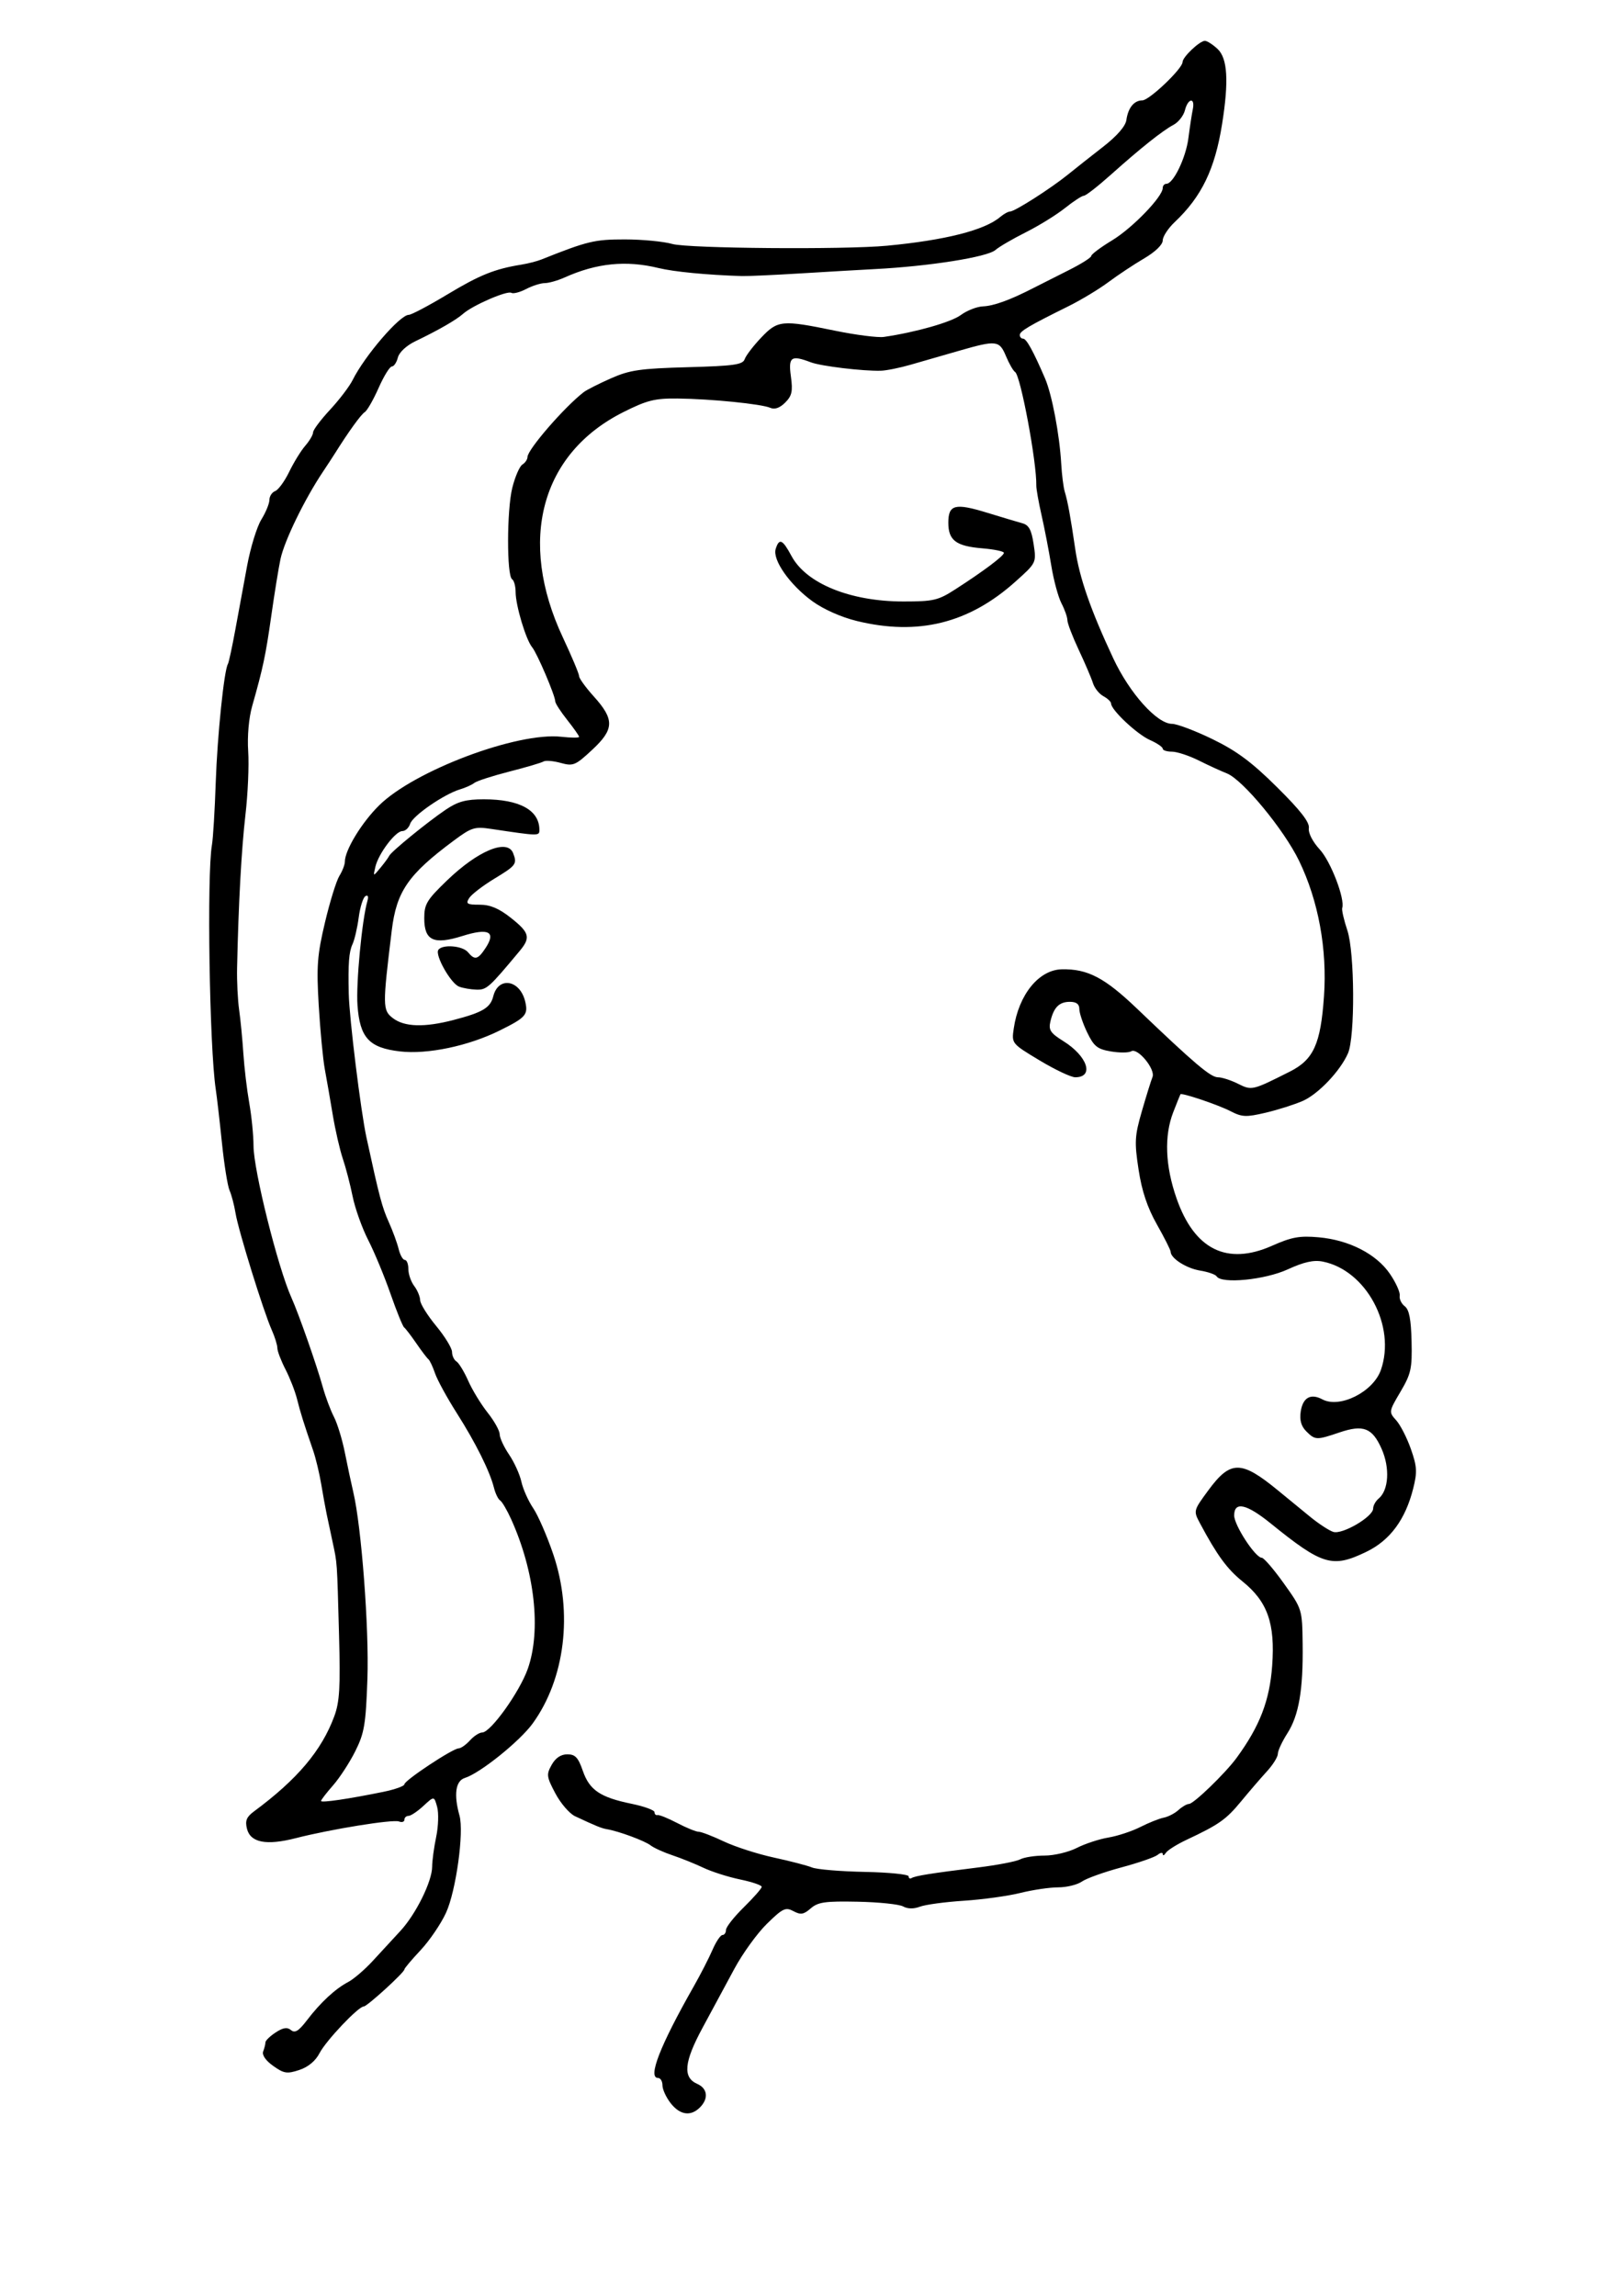 <?xml version="1.0" encoding="UTF-8" standalone="no"?>
<!-- Created with Inkscape (http://www.inkscape.org/) -->
<svg xmlns:dc="http://purl.org/dc/elements/1.1/" xmlns:cc="http://creativecommons.org/ns#" xmlns:rdf="http://www.w3.org/1999/02/22-rdf-syntax-ns#" xmlns:svg="http://www.w3.org/2000/svg" xmlns="http://www.w3.org/2000/svg" xmlns:sodipodi="http://sodipodi.sourceforge.net/DTD/sodipodi-0.dtd" xmlns:inkscape="http://www.inkscape.org/namespaces/inkscape" width="210mm" height="297mm" id="svg3166" version="1.1" inkscape:version="0.47pre4 r22446" sodipodi:docname="Nyt dokument 24">
  <title id="title3183">Cartoon head12</title>
  <defs id="defs3">
    <inkscape:perspective sodipodi:type="inkscape:persp3d" inkscape:vp_x="0 : 526.18109 : 1" inkscape:vp_y="0 : 1000 : 0" inkscape:vp_z="744.09448 : 526.18109 : 1" inkscape:persp3d-origin="372.04724 : 350.78739 : 1" id="perspective3172"/>
    <inkscape:perspective id="perspective3161" inkscape:persp3d-origin="0.5 : 0.33333333 : 1" inkscape:vp_z="1 : 0.5 : 1" inkscape:vp_y="0 : 1000 : 0" inkscape:vp_x="0 : 0.5 : 1" sodipodi:type="inkscape:persp3d"/>
  </defs>
  <sodipodi:namedview inkscape:document-units="mm" id="base" pagecolor="#ffffff" bordercolor="#666666" borderopacity="1.0" inkscape:pageopacity="0.0" inkscape:pageshadow="2" inkscape:zoom="0.35" inkscape:cx="350" inkscape:cy="520" inkscape:current-layer="layer1" showgrid="false" inkscape:window-width="1680" inkscape:window-height="1001" inkscape:window-x="0" inkscape:window-y="0" inkscape:window-maximized="1"/>
  <g inkscape:label="Layer 1" inkscape:groupmode="layer" id="layer1">
    <path style="fill:#000000" d="m 327.994,1028.362 c -2.213,-2.814 -4.024,-6.745 -4.024,-8.737 0,-1.992 -0.971,-3.621 -2.158,-3.621 -5.177,0 0.96,-15.76 17.389,-44.656 3.339,-5.873 7.489,-13.955 9.222,-17.96 1.733,-4.005 3.93,-7.281 4.881,-7.281 0.952,0 1.731,-1.129 1.731,-2.508 0,-1.379 3.932,-6.367 8.737,-11.083 4.805,-4.716 8.737,-9.205 8.737,-9.974 0,-0.77 -4.742,-2.384 -10.539,-3.588 -5.796,-1.203 -13.878,-3.775 -17.96,-5.715 -4.081,-1.94 -10.916,-4.693 -15.187,-6.118 -4.271,-1.425 -9.077,-3.61 -10.679,-4.856 -2.827,-2.199 -15.546,-6.908 -21.274,-7.877 -2.735,-0.463 -5.222,-1.473 -15.671,-6.367 -2.7,-1.265 -7.021,-6.28 -9.602,-11.145 -4.322,-8.147 -4.465,-9.251 -1.812,-13.979 1.897,-3.379 4.514,-5.133 7.66,-5.133 3.861,0 5.314,1.545 7.56,8.042 3.27,9.459 8.499,12.99 23.917,16.154 6.14,1.26 11.164,3.103 11.164,4.095 0,0.992 0.655,1.627 1.456,1.411 0.801,-0.216 5.135,1.532 9.631,3.883 4.496,2.352 9.217,4.276 10.491,4.276 1.274,0 6.842,2.14 12.371,4.757 5.53,2.616 16.536,6.156 24.457,7.866 7.921,1.71 16.304,3.89 18.627,4.844 2.324,0.954 13.9,1.923 25.726,2.155 11.826,0.231 21.501,1.205 21.501,2.163 0,0.959 0.655,1.341 1.456,0.85 1.78,-1.092 9.758,-2.363 32.335,-5.151 9.508,-1.174 18.843,-2.967 20.744,-3.985 1.901,-1.017 7.261,-1.85 11.911,-1.85 4.65,0 11.748,-1.679 15.774,-3.732 4.026,-2.052 10.982,-4.341 15.458,-5.087 4.476,-0.745 11.517,-3.068 15.646,-5.161 4.129,-2.093 9.273,-4.146 11.43,-4.561 2.157,-0.415 5.4,-2.093 7.207,-3.728 1.807,-1.635 4.109,-2.973 5.116,-2.973 2.287,0 17.822,-15.016 23.321,-22.542 11.355,-15.538 16.15,-27.97 17.394,-45.094 1.502,-20.671 -2.273,-31.34 -14.595,-41.242 -7.414,-5.958 -12.435,-12.833 -20.693,-28.328 -3.267,-6.131 -3.255,-6.18 3.971,-16.024 10.914,-14.868 16.092,-14.892 34.056,-0.155 4.556,3.738 11.689,9.582 15.853,12.989 4.163,3.406 9.247,6.726 11.297,7.376 4.416,1.402 19.484,-7.426 19.484,-11.414 0,-1.458 1.219,-3.662 2.709,-4.899 4.908,-4.074 5.563,-14.968 1.457,-24.25 -4.57,-10.331 -8.941,-12.036 -20.656,-8.059 -11.205,3.804 -11.871,3.781 -16.224,-0.573 -2.47,-2.47 -3.316,-5.458 -2.711,-9.577 1.012,-6.898 4.858,-9.099 10.562,-6.046 8.552,4.577 24.914,-3.635 28.661,-14.386 7.473,-21.437 -7.171,-48.718 -28.433,-52.971 -4.428,-0.886 -9.193,0.179 -17.192,3.841 -11.16,5.109 -32.361,7.178 -34.705,3.386 -0.571,-0.924 -4.226,-2.197 -8.122,-2.829 -6.688,-1.085 -14.368,-6.001 -14.368,-9.196 0,-0.8 -3.014,-6.786 -6.697,-13.303 -4.698,-8.311 -7.383,-16.338 -8.993,-26.883 -2.065,-13.525 -1.901,-16.4 1.635,-28.626 2.162,-7.475 4.49,-14.951 5.173,-16.613 1.564,-3.803 -7.279,-14.522 -10.393,-12.598 -1.224,0.756 -5.706,0.787 -9.961,0.068 -6.621,-1.119 -8.289,-2.453 -11.578,-9.26 -2.113,-4.374 -3.843,-9.537 -3.843,-11.472 0,-2.41 -1.454,-3.518 -4.616,-3.518 -5.262,0 -7.95,2.729 -9.558,9.708 -0.938,4.069 0.088,5.605 6.348,9.499 11.847,7.37 15.242,17.683 5.822,17.683 -2.044,0 -9.889,-3.713 -17.433,-8.252 -13.716,-8.252 -13.716,-8.252 -12.629,-15.656 2.426,-16.519 12.271,-28.634 23.469,-28.88 12.657,-0.278 20.984,4.082 36.91,19.325 27.845,26.65 35.874,33.463 39.436,33.463 1.922,0 6.33,1.415 9.797,3.144 6.81,3.397 6.947,3.365 25.359,-5.9 11.641,-5.859 15.092,-13.441 16.731,-36.771 1.624,-23.103 -2.718,-46.767 -12.164,-66.289 -7.415,-15.325 -27.596,-39.743 -35.357,-42.781 -2.821,-1.104 -9.007,-3.944 -13.746,-6.31 -4.739,-2.366 -10.637,-4.302 -13.106,-4.302 -2.469,0 -4.489,-0.66 -4.489,-1.468 0,-0.807 -2.84,-2.724 -6.31,-4.26 -6.24,-2.762 -18.93,-14.677 -18.93,-17.774 0,-0.881 -1.688,-2.505 -3.752,-3.609 -2.063,-1.104 -4.365,-3.975 -5.114,-6.378 -0.749,-2.404 -3.866,-9.697 -6.927,-16.208 -3.061,-6.511 -5.57,-13.063 -5.577,-14.562 -0.006,-1.498 -1.312,-5.217 -2.901,-8.264 -1.589,-3.047 -3.831,-11.347 -4.982,-18.445 -1.151,-7.098 -3.283,-18.148 -4.738,-24.555 -1.455,-6.407 -2.619,-12.96 -2.586,-14.562 0.236,-11.411 -7.705,-53.903 -10.383,-55.558 -0.902,-0.557 -2.892,-4.011 -4.423,-7.676 -3.264,-7.813 -4.628,-7.97 -23.067,-2.667 -7.641,2.198 -18.261,5.257 -23.6,6.799 -5.339,1.542 -11.892,2.862 -14.562,2.933 -8.759,0.233 -29.286,-2.236 -34.235,-4.118 -9.65,-3.669 -11.062,-2.666 -9.747,6.926 0.996,7.263 0.515,9.457 -2.799,12.77 -2.618,2.618 -5.123,3.506 -7.248,2.569 -4.294,-1.893 -29.088,-4.382 -45.37,-4.555 -11.14,-0.118 -14.935,0.834 -26.543,6.659 -40.318,20.234 -51.75,62.825 -29.564,110.141 4.37,9.321 7.946,17.837 7.946,18.925 0,1.088 3.208,5.529 7.129,9.869 10.237,11.331 10.113,16.073 -0.681,26.125 -8.263,7.695 -9.325,8.138 -15.453,6.446 -3.619,-0.999 -7.398,-1.311 -8.399,-0.693 -1,0.618 -8.539,2.843 -16.753,4.943 -8.214,2.101 -15.903,4.59 -17.086,5.532 -1.183,0.942 -4.336,2.363 -7.005,3.159 -7.773,2.315 -23.128,12.908 -24.367,16.809 -0.625,1.968 -2.343,3.578 -3.818,3.578 -3.364,0 -11.677,11.012 -13.191,17.474 -1.137,4.854 -1.137,4.854 2.492,0.459 1.996,-2.417 3.917,-5.038 4.268,-5.825 0.895,-2.004 18.545,-16.414 27.606,-22.538 5.978,-4.041 9.873,-5.104 18.693,-5.104 17.466,0 27.148,5.323 27.148,14.925 0,3.073 -0.133,3.07 -23.481,-0.432 -8.213,-1.232 -9.674,-0.777 -18.445,5.742 -22.24,16.53 -27.934,24.777 -30.264,43.838 -4.538,37.119 -4.515,39.038 0.535,42.92 5.635,4.332 15.386,4.63 29.679,0.907 14.271,-3.717 18.009,-5.951 19.43,-11.611 2.487,-9.909 13.161,-8.045 15.643,2.732 1.459,6.333 0.221,7.72 -12.512,14.023 -15.338,7.592 -35.333,11.78 -48.787,10.218 -15.071,-1.749 -19.604,-6.67 -20.751,-22.529 -0.77,-10.645 2.177,-41.711 4.837,-50.98 0.645,-2.249 0.265,-3.159 -0.993,-2.382 -1.121,0.693 -2.585,5.389 -3.254,10.436 -0.669,5.047 -2.034,10.925 -3.034,13.06 -1.74,3.718 -2.171,9.431 -1.828,24.27 0.276,11.971 5.871,57.377 8.645,70.155 6.344,29.229 7.636,34.121 10.955,41.485 1.925,4.271 4.083,10.169 4.796,13.106 0.712,2.937 2.074,5.339 3.026,5.339 0.952,0 1.731,2.017 1.731,4.483 0,2.466 1.283,6.179 2.851,8.252 1.568,2.073 2.878,5.203 2.912,6.955 0.034,1.752 3.557,7.416 7.828,12.585 4.271,5.169 7.766,10.892 7.766,12.717 0,1.825 0.973,3.92 2.162,4.655 1.189,0.735 3.782,5 5.763,9.478 1.981,4.478 6.25,11.475 9.488,15.549 3.237,4.074 5.886,8.831 5.886,10.572 0,1.741 2.067,6.208 4.593,9.926 2.526,3.718 5.238,9.694 6.025,13.28 0.787,3.585 3.378,9.388 5.758,12.895 2.38,3.507 6.805,13.679 9.834,22.605 9.692,28.563 5.758,60.833 -10.081,82.698 -6.296,8.691 -25.764,24.332 -33.118,26.607 -4.59,1.42 -5.553,8.085 -2.662,18.434 2.278,8.157 -1.721,36.942 -6.605,47.542 -2.5,5.426 -8.1,13.651 -12.444,18.279 -4.344,4.628 -7.898,8.847 -7.898,9.375 0,1.489 -18.253,18.13 -19.886,18.13 -2.628,0 -18.444,16.697 -21.604,22.807 -1.981,3.832 -5.556,6.804 -9.911,8.241 -6.005,1.982 -7.518,1.745 -12.777,-2 -3.686,-2.625 -5.548,-5.337 -4.872,-7.099 0.602,-1.568 1.094,-3.553 1.094,-4.411 0,-0.858 2.243,-3.029 4.984,-4.825 3.655,-2.395 5.658,-2.706 7.514,-1.166 1.927,1.599 3.78,0.462 7.769,-4.769 6.649,-8.717 13.84,-15.393 20.174,-18.728 2.73,-1.438 8.17,-6.108 12.089,-10.38 3.919,-4.271 9.96,-10.824 13.425,-14.562 7.601,-8.199 15.547,-24.248 15.573,-31.455 0.01,-2.884 0.897,-9.437 1.97,-14.562 1.073,-5.125 1.286,-11.724 0.474,-14.665 -1.478,-5.347 -1.478,-5.347 -6.721,-0.485 -2.884,2.674 -6.155,4.861 -7.269,4.861 -1.114,0 -2.026,0.846 -2.026,1.881 0,1.034 -1.191,1.424 -2.647,0.865 -2.986,-1.146 -33.236,3.738 -50.472,8.15 -14.401,3.686 -22.167,2.195 -23.868,-4.582 -0.984,-3.921 -0.237,-5.785 3.4,-8.474 21.219,-15.69 33.084,-29.738 39.294,-46.52 2.611,-7.057 3.029,-14.155 2.332,-39.661 -1.014,-37.136 -0.85,-34.759 -3.163,-45.627 -1.023,-4.805 -2.325,-10.921 -2.892,-13.591 -0.568,-2.67 -1.761,-9.223 -2.652,-14.562 -0.891,-5.339 -2.671,-12.766 -3.958,-16.503 -4.629,-13.451 -6.225,-18.554 -7.896,-25.241 -0.934,-3.738 -3.478,-10.257 -5.653,-14.487 -2.175,-4.23 -3.955,-8.904 -3.955,-10.385 0,-1.482 -1.231,-5.447 -2.735,-8.812 -4.026,-9.007 -16.303,-48.584 -17.698,-57.054 -0.662,-4.022 -1.984,-9.059 -2.938,-11.195 -0.953,-2.136 -2.633,-12.62 -3.733,-23.299 -1.1,-10.679 -2.462,-22.474 -3.027,-26.211 -3.076,-20.357 -4.394,-104.972 -1.86,-119.407 0.562,-3.204 1.399,-16.993 1.86,-30.643 0.765,-22.647 4.078,-54.816 5.959,-57.86 0.422,-0.682 2.033,-8.134 3.581,-16.558 1.548,-8.425 4.164,-22.594 5.813,-31.488 1.65,-8.894 4.775,-19.045 6.946,-22.557 2.171,-3.513 3.947,-7.84 3.947,-9.616 0,-1.776 1.27,-3.717 2.823,-4.313 1.553,-0.596 4.641,-4.838 6.862,-9.427 2.221,-4.589 5.756,-10.324 7.856,-12.744 2.099,-2.42 3.817,-5.361 3.817,-6.535 0,-1.174 3.713,-6.131 8.252,-11.015 4.538,-4.885 9.525,-11.436 11.082,-14.558 5.944,-11.92 23.138,-31.888 27.458,-31.888 1.268,0 9.783,-4.5 18.922,-10.001 15.812,-9.517 23.058,-12.43 36.219,-14.561 3.204,-0.519 7.572,-1.641 9.708,-2.493 22.554,-9 26.021,-9.835 40.811,-9.824 8.522,0.006 18.99,1.012 23.261,2.235 7.676,2.198 84.064,2.823 104.845,0.857 28.607,-2.705 47.872,-7.595 55.488,-14.083 1.686,-1.436 3.87,-2.634 4.854,-2.661 2.34,-0.065 19.904,-11.288 28.246,-18.049 3.602,-2.919 11.355,-9.043 17.228,-13.609 6.768,-5.262 10.925,-10.041 11.35,-13.052 0.85,-6.012 3.766,-9.6 7.818,-9.619 3.382,-0.016 19.663,-15.535 19.663,-18.743 0,-2.44 8.352,-10.366 10.923,-10.366 1.065,0 3.848,1.781 6.185,3.959 4.902,4.567 5.571,15.726 2.206,36.814 -3.509,21.99 -10.018,35.444 -23.14,47.829 -3.235,3.053 -5.882,7.105 -5.882,9.003 0,2.055 -3.655,5.594 -9.029,8.743 -4.966,2.91 -12.829,8.125 -17.474,11.589 -4.645,3.464 -13.469,8.785 -19.609,11.826 -19.34,9.578 -23.784,12.204 -23.784,14.055 0,0.99 0.736,1.799 1.636,1.799 1.617,0 5.002,6.146 10.73,19.475 3.377,7.86 7.089,27.468 7.901,41.738 0.305,5.369 1.078,11.485 1.718,13.591 1.47,4.842 2.804,12.138 5.152,28.184 2.049,14.001 7.516,29.693 18.572,53.309 8.003,17.095 21.415,32.036 28.758,32.036 2.405,0 11.316,3.374 19.803,7.498 11.836,5.751 19.187,11.223 31.558,23.49 11.484,11.387 15.957,17.143 15.533,19.99 -0.353,2.369 1.833,6.641 5.362,10.483 5.367,5.842 12.405,24.203 10.952,28.572 -0.309,0.93 0.825,5.868 2.521,10.974 3.599,10.836 3.811,51.979 0.309,60.061 -3.722,8.589 -14.511,19.957 -22.113,23.297 -4.034,1.773 -12.203,4.367 -18.154,5.765 -9.578,2.25 -11.551,2.164 -17.188,-0.751 -6.014,-3.11 -23.932,-9.149 -24.494,-8.255 -0.143,0.228 -1.713,4.145 -3.488,8.705 -4.522,11.614 -3.969,26.242 1.596,42.19 8.74,25.049 24.674,32.943 46.732,23.151 9.575,-4.251 13.46,-4.954 22.765,-4.124 14.889,1.329 28.188,8.147 34.84,17.863 2.925,4.271 5.084,9.077 4.799,10.679 -0.285,1.602 0.824,3.933 2.464,5.18 2.163,1.645 3.078,6.353 3.33,17.138 0.312,13.345 -0.246,15.876 -5.439,24.683 -5.723,9.707 -5.746,9.858 -2.078,13.928 2.039,2.263 5.274,8.589 7.189,14.057 3.007,8.59 3.157,11.228 1.104,19.381 -3.808,15.123 -11.329,25.278 -22.845,30.848 -16.693,8.073 -21.452,6.66 -46.896,-13.921 -11.805,-9.549 -17.782,-10.835 -17.782,-3.827 0,4.802 10.369,20.678 13.505,20.678 1.007,0 5.864,5.651 10.793,12.558 8.949,12.541 8.962,12.581 9.182,29.609 0.291,22.465 -1.836,34.876 -7.488,43.706 -2.549,3.982 -4.634,8.476 -4.634,9.988 0,1.512 -2.403,5.368 -5.339,8.57 -2.937,3.202 -8.622,9.802 -12.634,14.668 -7.354,8.919 -10.77,11.328 -26.644,18.791 -4.784,2.249 -9.358,5.127 -10.164,6.394 -0.806,1.268 -1.479,1.542 -1.495,0.611 -0.015,-0.932 -1.142,-0.771 -2.502,0.358 -1.36,1.129 -9.348,3.894 -17.751,6.146 -8.403,2.252 -17.096,5.367 -19.317,6.923 -2.221,1.556 -7.431,2.829 -11.578,2.829 -4.147,0 -12.471,1.229 -18.498,2.732 -6.027,1.503 -18.466,3.219 -27.642,3.815 -9.176,0.596 -18.833,1.9 -21.46,2.899 -3.04,1.156 -6.032,1.113 -8.23,-0.117 -1.9,-1.063 -11.901,-2.103 -22.226,-2.31 -15.918,-0.32 -19.408,0.176 -22.957,3.264 -3.471,3.02 -4.917,3.249 -8.473,1.346 -3.827,-2.048 -5.215,-1.389 -12.92,6.144 -4.748,4.641 -11.922,14.555 -15.943,22.03 -4.021,7.475 -11.01,20.429 -15.531,28.786 -9.098,16.819 -9.824,24.348 -2.651,27.495 5.092,2.234 5.658,7.195 1.317,11.536 -4.486,4.486 -9.725,3.728 -14.282,-2.065 z M 187.574,876.081 c 5.606,-1.15 10.193,-2.8 10.193,-3.666 0,-1.886 23.683,-17.563 26.531,-17.563 1.095,0 3.572,-1.747 5.505,-3.883 1.933,-2.136 4.638,-3.883 6.012,-3.883 4.123,0 18.345,-19.879 22.312,-31.186 6.596,-18.801 3.4,-47.493 -8.139,-73.056 -2.019,-4.474 -4.451,-8.616 -5.403,-9.204 -0.952,-0.589 -2.306,-3.359 -3.008,-6.157 -2.044,-8.144 -8.976,-22.066 -18.222,-36.598 -4.723,-7.422 -9.497,-16.159 -10.61,-19.416 -1.113,-3.257 -2.577,-6.358 -3.255,-6.892 -0.677,-0.534 -3.332,-4.029 -5.899,-7.766 -2.567,-3.738 -5.242,-7.232 -5.946,-7.766 -0.703,-0.534 -3.716,-7.96 -6.694,-16.503 -2.978,-8.543 -7.874,-20.338 -10.878,-26.211 -3.005,-5.873 -6.437,-15.484 -7.627,-21.357 -1.19,-5.873 -3.35,-14.174 -4.801,-18.445 -1.451,-4.271 -3.657,-13.882 -4.902,-21.357 -1.245,-7.475 -3.003,-17.57 -3.905,-22.434 -0.903,-4.864 -2.235,-18.843 -2.962,-31.065 -1.146,-19.279 -0.742,-24.665 3.049,-40.667 2.404,-10.145 5.573,-20.38 7.044,-22.745 1.471,-2.365 2.674,-5.477 2.674,-6.916 0,-5.639 8.208,-19.133 16.776,-27.579 17.264,-17.02 67.614,-35.949 89.162,-33.52 4.739,0.534 8.616,0.549 8.616,0.033 0,-0.516 -2.621,-4.248 -5.825,-8.293 -3.204,-4.045 -5.829,-8.102 -5.834,-9.017 -0.015,-2.819 -8.855,-23.547 -11.297,-26.489 -3.048,-3.673 -8.062,-20.407 -8.089,-26.996 -0.012,-2.874 -0.783,-5.696 -1.714,-6.271 -2.675,-1.653 -2.613,-33.855 0.087,-44.696 1.345,-5.402 3.567,-10.521 4.938,-11.375 1.371,-0.854 2.493,-2.511 2.493,-3.683 0,-3.611 18.028,-24.409 27.496,-31.719 1.429,-1.104 7.404,-4.132 13.277,-6.73 9.24,-4.087 14.294,-4.823 37.509,-5.464 22.783,-0.628 26.998,-1.224 27.945,-3.949 0.613,-1.765 4.225,-6.485 8.027,-10.489 8.14,-8.575 10.133,-8.765 36.023,-3.438 10.273,2.114 21.072,3.495 23.998,3.07 15.562,-2.26 32.9,-7.194 37.668,-10.72 2.971,-2.197 7.83,-4.095 10.797,-4.218 5.323,-0.221 13.43,-3.177 24.811,-9.045 3.204,-1.652 10.849,-5.513 16.989,-8.581 6.14,-3.068 11.164,-6.23 11.164,-7.027 0,-0.797 4.611,-4.245 10.247,-7.66 9.882,-5.989 24.702,-21.324 24.702,-25.56 0,-1.131 0.802,-2.057 1.783,-2.057 3.414,0 9.534,-12.685 10.773,-22.328 0.686,-5.339 1.653,-11.674 2.149,-14.076 1.231,-5.966 -2.334,-5.567 -3.839,0.429 -0.662,2.639 -3.16,5.839 -5.55,7.111 -5.45,2.9 -16.063,11.35 -30.77,24.496 -6.272,5.606 -12.164,10.193 -13.094,10.193 -0.93,0 -5.088,2.71 -9.239,6.023 -4.151,3.313 -12.79,8.653 -19.197,11.867 -6.407,3.215 -13.087,7.11 -14.845,8.657 -3.919,3.449 -32.465,7.965 -58.935,9.325 -6.407,0.329 -22.571,1.267 -35.919,2.083 -13.348,0.817 -26.454,1.416 -29.124,1.331 -17.181,-0.547 -33.235,-2.096 -40.773,-3.933 -15.864,-3.868 -30.228,-2.423 -45.921,4.617 -3.365,1.51 -7.734,2.75 -9.708,2.757 -1.974,0.006 -6.083,1.313 -9.131,2.902 -3.048,1.59 -6.296,2.423 -7.219,1.853 -1.988,-1.229 -18.836,6.075 -23.51,10.192 -3.544,3.121 -11.932,7.947 -23.515,13.529 -4.294,2.069 -7.821,5.369 -8.462,7.917 -0.605,2.403 -1.927,4.369 -2.938,4.369 -1.011,0 -3.928,4.725 -6.482,10.5 -2.554,5.775 -5.599,11.091 -6.767,11.813 -1.834,1.134 -7.933,9.579 -14.587,20.199 -1.068,1.704 -3.689,5.712 -5.825,8.905 -9.026,13.495 -18.873,33.733 -20.801,42.75 -0.913,4.271 -2.927,16.68 -4.476,27.575 -2.793,19.655 -4.032,25.512 -9.371,44.32 -1.655,5.831 -2.439,14.74 -1.946,22.114 0.455,6.792 -0.149,20.745 -1.342,31.008 -1.966,16.923 -3.427,43.704 -4.09,74.965 -0.136,6.407 0.314,15.581 0.998,20.387 0.685,4.805 1.616,14.416 2.068,21.357 0.453,6.941 1.753,17.863 2.89,24.27 1.137,6.407 2.072,15.823 2.078,20.923 0.014,11.84 11.943,59.583 18.542,74.214 3.534,7.836 12.322,32.887 15.325,43.686 1.336,4.805 3.795,11.376 5.463,14.601 1.669,3.225 4.073,11.089 5.343,17.474 1.27,6.386 3.131,15.105 4.135,19.377 4,17.019 7.753,66.699 6.892,91.254 -0.778,22.212 -1.485,26.447 -5.896,35.295 -2.757,5.53 -7.661,13.072 -10.899,16.76 -3.238,3.688 -5.887,7.125 -5.887,7.64 0,0.99 13.63,-1.011 30.58,-4.489 z m 36.892,-393.688 c -4.035,-1.598 -11.769,-15.252 -10.136,-17.895 1.79,-2.897 11.826,-2.158 14.502,1.067 3.362,4.051 4.878,3.676 8.695,-2.149 5.163,-7.88 1.395,-9.792 -11.381,-5.773 -14.073,4.426 -18.67,2.286 -18.67,-8.693 0,-6.884 1.237,-8.932 11.164,-18.489 15.199,-14.631 29.534,-20.521 32.314,-13.277 2.013,5.246 1.465,5.989 -9.161,12.429 -5.687,3.446 -11.249,7.723 -12.361,9.504 -1.75,2.802 -1.06,3.237 5.134,3.237 5.172,0 9.407,1.783 15.274,6.429 9.116,7.22 9.763,9.622 4.342,16.131 -15.074,18.1 -16.182,19.092 -21.181,18.959 -2.826,-0.075 -6.666,-0.741 -8.534,-1.481 z M 419.019,303.63 c -7.643,-1.863 -16.319,-5.722 -21.766,-9.682 -11.026,-8.015 -19.6,-20.247 -17.915,-25.557 1.725,-5.436 3.344,-4.709 7.733,3.471 7.232,13.48 28.78,22.228 54.752,22.228 14.691,0 16.961,-0.531 25.348,-5.934 13.913,-8.961 23.775,-16.366 23.775,-17.85 0,-0.731 -4.752,-1.723 -10.561,-2.205 -12.879,-1.068 -16.621,-3.888 -16.621,-12.524 0,-8.883 3.244,-9.717 18.981,-4.881 7.18,2.206 14.926,4.522 17.213,5.145 3.208,0.875 4.47,3.215 5.524,10.242 1.366,9.108 1.366,9.108 -9.012,18.393 -22.7,20.31 -47.524,26.449 -77.45,19.154 z" id="path3151"/>
  </g>
</svg>
